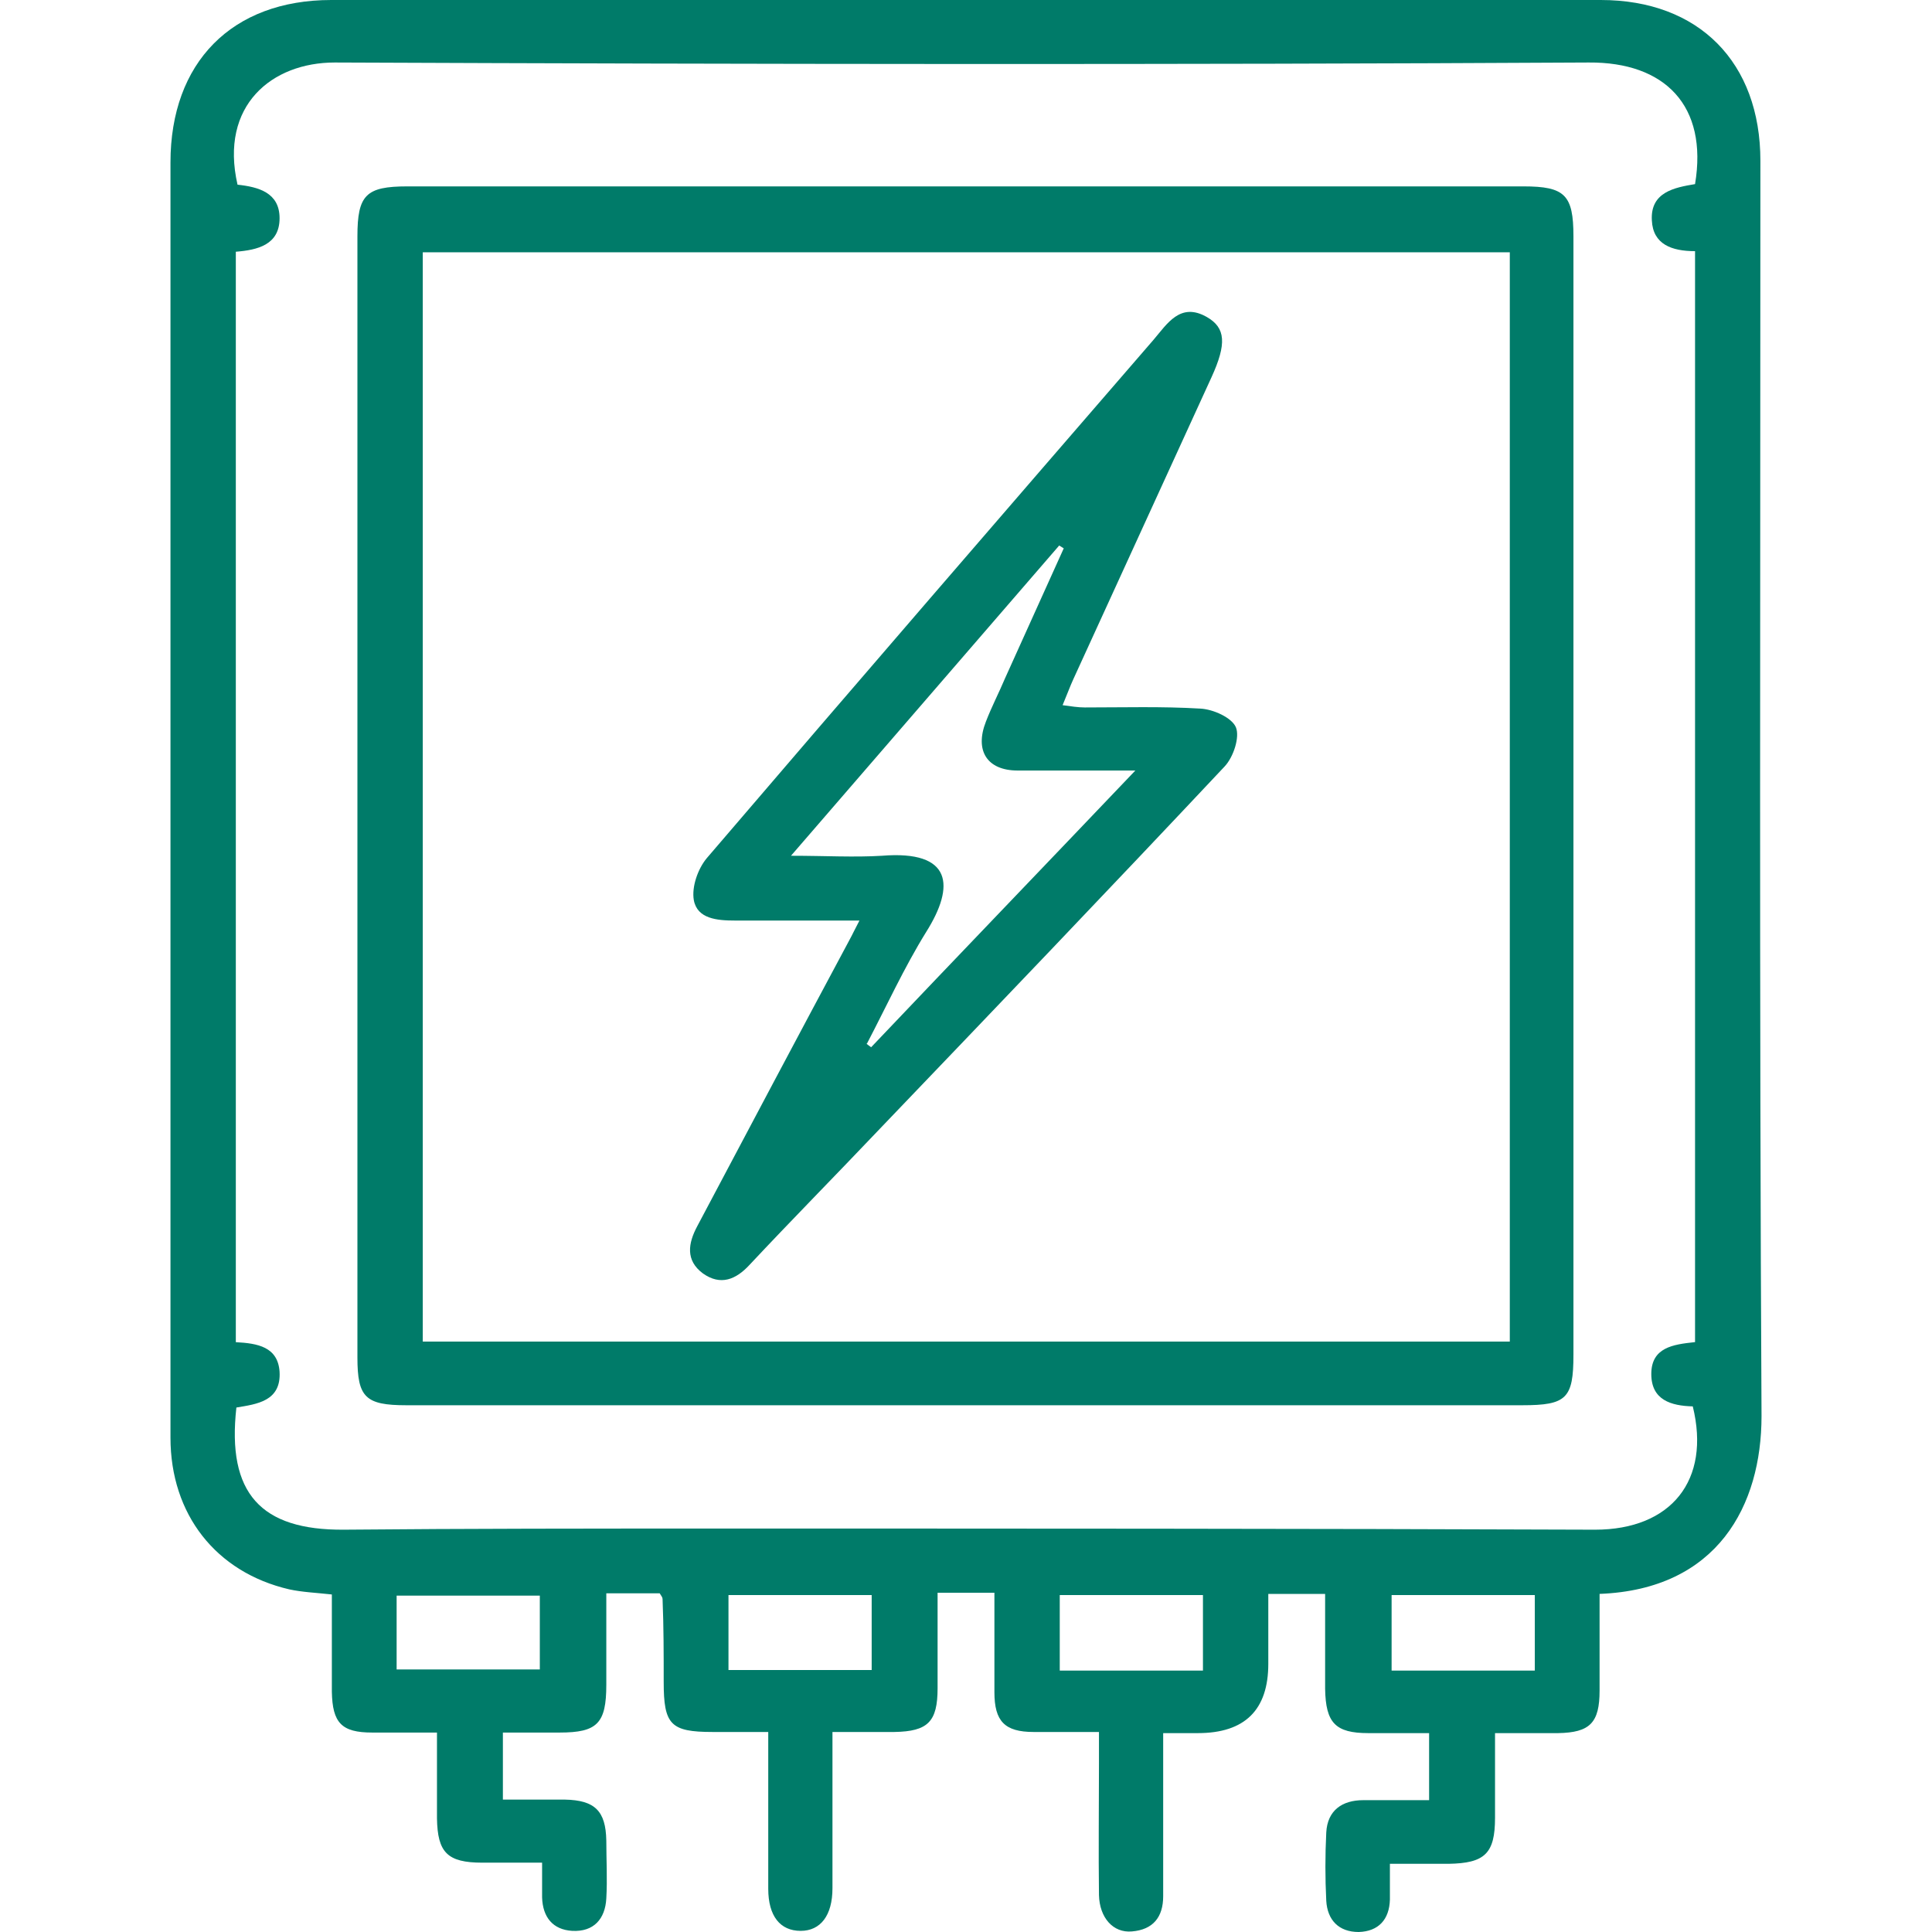 <?xml version="1.0" encoding="utf-8"?>
<!-- Generator: Adobe Illustrator 15.0.0, SVG Export Plug-In . SVG Version: 6.00 Build 0)  -->
<!DOCTYPE svg PUBLIC "-//W3C//DTD SVG 1.1//EN" "http://www.w3.org/Graphics/SVG/1.1/DTD/svg11.dtd">
<svg version="1.1" id="Layer_1" xmlns="http://www.w3.org/2000/svg" xmlns:xlink="http://www.w3.org/1999/xlink" x="0px" y="0px"
	 width="1000px" height="1000px" viewBox="0 0 1000 1000" enable-background="new 0 0 1000 1000" xml:space="preserve">
<g id="a">
</g>
<g id="b">
	<g id="c">
		<g>
			<path fill="#007B69" d="M794.412,864.706v-39.118h-74.118v39.118H794.412z M205.294,864.117h74.118v-38.234h-74.118V864.117
				L205.294,864.117z M622.646,864.706v-39.118h-74.117v39.118H622.646z M377.059,825.588v38.824h74.118v-38.824H377.059z
				 M877.353,694.706V130c-12.059,0-21.765-3.529-22.353-15.882c-0.883-14.706,11.765-17.059,22.353-18.824
				c6.765-40.588-15.588-63.235-55-62.941c-216.471,1.176-432.646,0.882-649.117,0c-32.353,0-59.706,22.059-50.294,63.235
				c10.882,1.176,21.765,4.118,21.765,17.353c0,13.823-11.471,16.47-22.647,17.353v564.412c11.177,0.588,21.765,2.353,22.647,15.294
				c0.882,15.294-11.765,16.765-22.353,18.529c-5,44.412,12.647,63.529,55.588,63.235c64.118-0.588,127.941-0.588,192.059-0.588
				c151.765,0,303.823,0,455.588,0.588c39.412,0,60-25.588,50.589-63.823c-11.177-0.294-21.471-3.235-21.471-16.765
				c0-13.824,11.471-15.294,22.353-16.471l0,0H877.353z M827.941,825c0,17.059,0,33.529,0,50c0,16.765-5,21.765-21.471,22.059
				c-10.294,0-20.589,0-32.647,0c0,15.294,0,29.412,0,43.824c0,18.529-5.294,23.529-24.117,23.823c-9.412,0-18.824,0-30.294,0
				c0,6.765,0,12.646,0,18.529c-0.295,10.294-5.883,16.471-16.177,16.765c-10.294,0-16.177-6.177-16.765-16.177
				c-0.589-11.765-0.589-23.529,0-35.294c0.588-11.471,8.235-16.765,19.117-16.765c11.177,0,22.354,0,34.118,0v-34.706
				c-10.883,0-21.177,0-31.471,0c-17.059,0-22.059-5.294-22.354-22.941c0-16.176,0-32.059,0-49.117h-29.411v36.177
				c0,23.823-12.059,35.882-36.471,35.882h-17.941v71.471c0,4.412,0,8.823,0,12.941c0,10.882-5.294,17.353-16.176,18.235
				c-9.706,0.882-16.766-7.06-17.06-18.824c-0.294-22.646,0-45.294,0-67.94v-16.471c-11.765,0-22.646,0-33.823,0
				c-15,0-20.294-5.589-20.294-20.589c0-16.765,0-33.823,0-51.47h-29.412c0,16.764,0,33.234,0,49.411
				c0,17.354-5,22.354-22.353,22.647c-10,0-19.706,0-32.059,0v39.117c0,13.824,0,27.941,0,41.765c0,14.118-6.177,22.06-16.471,22.06
				c-10.589,0-16.766-7.647-16.766-21.766c0-26.471,0-52.94,0-81.176h-28.823c-21.765,0-25.294-3.824-25.294-25.883
				c0-14.411,0-28.529-0.588-42.941c0-0.882-0.589-1.47-1.471-2.94h-27.647c0,16.176,0,31.765,0,47.353
				c0,20-4.706,24.706-24.117,24.706h-29.412v34.706c10.882,0,21.471,0,32.059,0c15.588,0.294,21.176,5.882,21.47,21.176
				c0,10,0.589,20,0,30c-0.588,10.589-6.471,17.354-17.647,16.766c-10-0.589-15.294-7.06-15.588-17.354c0-5.588,0-11.177,0-17.941
				c-11.177,0-21.177,0-30.882,0c-18.235,0-23.235-5.294-23.53-22.941c0-14.117,0-28.529,0-44.411c-12.059,0-22.647,0-33.529,0
				c-15.882,0-20.588-5-20.882-21.177c0-16.471,0-32.941,0-50.294c-7.941-0.883-15.294-1.177-22.059-2.647
				c-37.941-8.823-61.471-38.823-61.471-78.529c0-112.646,0-225.294,0-337.941s0-214.706,0-322.059C88.235,32.353,120,0,171.471,0
				c219.117,0,438.235,0,657.059,0c50.883,0,82.647,32.353,82.647,83.235c0,216.471-0.589,432.941,0.588,649.706
				C911.765,779.117,889.117,822.647,827.941,825L827.941,825z"/>
			<path fill="#007B69" d="M781.471,130.588H218.824v563.824h562.647V130.588z M499.706,727.353H210.294
				c-21.176,0-25.294-4.117-25.294-24.705V122.353c0-21.471,4.412-25.882,25.882-25.882h577.647
				c21.471,0,25.883,4.412,25.883,25.882v578.824c0,22.646-3.53,26.176-26.471,26.176H499.706z"/>
			<path fill="#007B69" d="M448.529,540.294l2.354,1.765c44.705-47.059,89.705-93.823,136.765-143.235c-22.941,0-42.06,0-60.883,0
				c-15.882,0-22.353-10.294-16.471-25.294c2.941-7.647,6.765-15,10-22.647l30.294-67.059l-2.353-1.471
				C502.647,335,457.059,387.941,409.412,442.941c17.94,0,32.646,0.882,47.059,0c36.471-2.941,37.941,15.588,22.941,39.411
				c-11.471,18.529-20.589,38.53-30.589,57.647l0,0L448.529,540.294z M445,476.471c-23.235,0-43.823,0-64.706,0
				c-9.117,0-19.411-0.883-21.177-10.588c-1.176-6.766,2.06-16.177,6.766-21.766c76.765-89.706,153.823-178.823,231.176-268.235
				c7.059-8.235,13.824-19.706,27.647-11.765c9.706,5.588,10.294,13.824,2.353,31.176c-23.823,52.059-47.646,104.118-71.471,156.177
				c-1.765,3.823-3.235,7.941-5.588,13.529c4.412,0.588,7.941,1.177,11.471,1.177c20,0,40-0.588,59.706,0.588
				c6.765,0.294,16.471,4.706,18.529,9.706s-1.177,15.294-5.883,20.294C574.412,460,514.412,522.647,454.412,585.294
				c-22.06,23.235-44.706,46.177-66.471,69.412c-7.059,7.647-15,10.882-24.118,4.411c-9.117-6.765-7.646-15.588-2.94-24.411
				c26.176-49.412,52.353-98.823,78.823-148.235c1.471-2.647,2.646-5.294,5.294-10.294l0,0V476.471z"/>
		</g>
	</g>
</g>
</svg>
